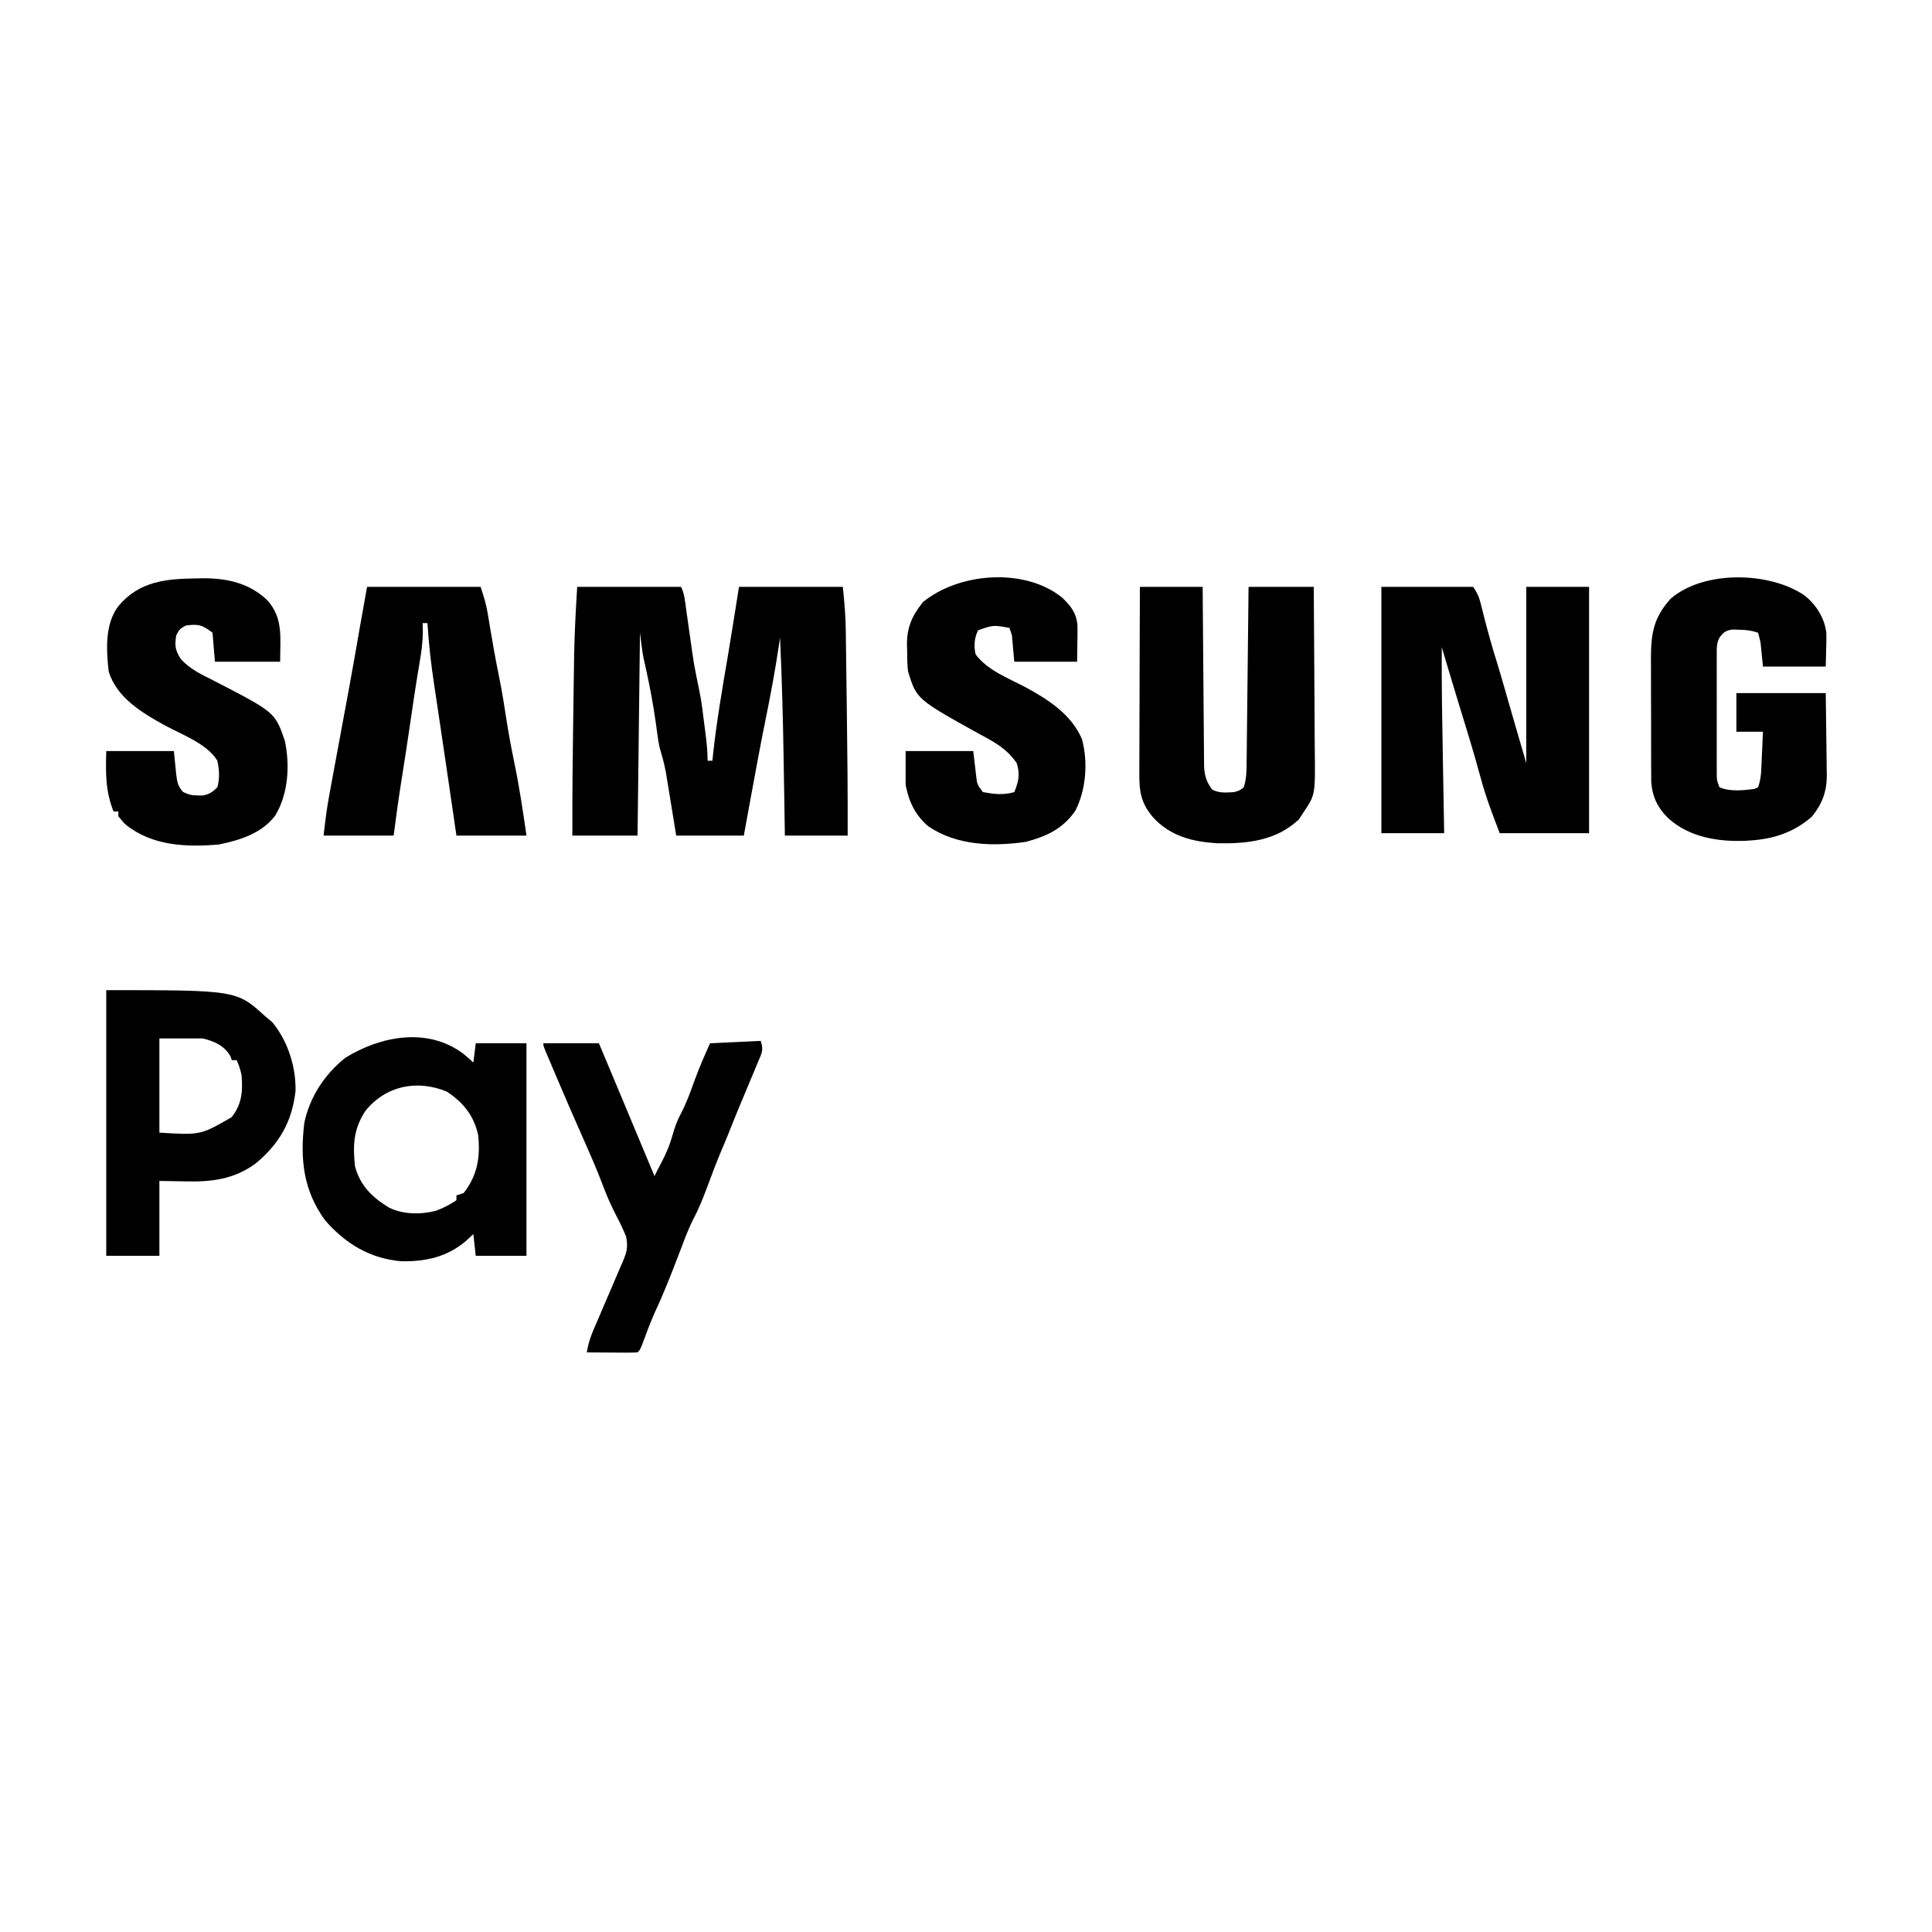 <?xml version="1.0" encoding="UTF-8"?> <svg xmlns="http://www.w3.org/2000/svg" version="1.1" width="800" height="800"><path d="M0 0 C14.19 0 28.38 0 43 0 C44.473 2.946 44.672 6.086 45.121 9.316 C45.226 10.047 45.331 10.777 45.439 11.53 C45.887 14.654 46.327 17.779 46.768 20.905 C48.308 31.949 48.308 31.949 50.542 42.868 C51.53 47.467 52.038 52.149 52.625 56.812 C52.826 58.347 52.826 58.347 53.031 59.912 C53.555 63.995 54 67.876 54 72 C54.66 72 55.32 72 56 72 C56.086 71.121 56.173 70.242 56.262 69.336 C57.722 55.748 60.063 42.324 62.352 28.854 C63.967 19.247 65.472 9.622 67 0 C81.19 0 95.38 0 110 0 C110.592 5.918 111.127 11.425 111.205 17.304 C111.215 17.962 111.225 18.621 111.235 19.3 C111.266 21.444 111.292 23.589 111.316 25.734 C111.337 27.259 111.358 28.784 111.379 30.309 C111.423 33.499 111.464 36.69 111.503 39.88 C111.551 43.901 111.605 47.921 111.661 51.942 C111.895 68.962 112.053 85.977 112 103 C103.42 103 94.84 103 86 103 C85.939 99.175 85.879 95.351 85.816 91.41 C85.754 87.614 85.691 83.817 85.628 80.02 C85.585 77.427 85.543 74.833 85.503 72.239 C85.234 55.147 84.778 38.077 84 21 C83.821 22.2 83.643 23.4 83.459 24.636 C81.966 34.604 80.15 44.472 78.129 54.345 C76.02 64.728 74.097 75.142 72.188 85.562 C72.029 86.429 71.87 87.295 71.706 88.188 C70.802 93.125 69.9 98.062 69 103 C59.76 103 50.52 103 41 103 C40.662 100.916 40.325 98.831 39.977 96.684 C39.643 94.645 39.309 92.606 38.974 90.567 C38.743 89.16 38.514 87.753 38.287 86.345 C37.958 84.312 37.624 82.279 37.289 80.246 C37.09 79.026 36.891 77.806 36.686 76.549 C35.991 72.954 35.02 69.514 34 66 C33.725 64.543 33.483 63.079 33.289 61.609 C33.126 60.435 33.126 60.435 32.96 59.237 C32.85 58.416 32.739 57.596 32.625 56.75 C31.515 48.902 30.092 41.178 28.358 33.444 C28.196 32.715 28.034 31.986 27.867 31.234 C27.724 30.608 27.581 29.981 27.433 29.335 C26.799 25.915 26.431 22.451 26 19 C25.67 46.72 25.34 74.44 25 103 C16.09 103 7.18 103 -2 103 C-2.053 86.523 -1.88 70.053 -1.628 53.579 C-1.573 49.963 -1.522 46.348 -1.473 42.733 C-1.434 39.884 -1.391 37.036 -1.347 34.187 C-1.318 32.224 -1.292 30.261 -1.266 28.298 C-1.112 18.822 -0.558 9.485 0 0 Z " fill="#000000" transform="translate(239,243)"></path><path d="M0 0 C12.54 0 25.08 0 38 0 C39.761 2.642 40.412 4.033 41.148 6.992 C41.347 7.773 41.546 8.554 41.75 9.359 C41.956 10.189 42.163 11.019 42.375 11.875 C44.098 18.624 45.954 25.292 48.047 31.938 C49.016 35.051 49.923 38.176 50.812 41.312 C53.822 51.89 56.921 62.442 60 73 C60 48.91 60 24.82 60 0 C68.58 0 77.16 0 86 0 C86 33.66 86 67.32 86 102 C73.79 102 61.58 102 49 102 C46.034 94.289 43.258 87.018 41.125 79.125 C40.619 77.305 40.111 75.487 39.602 73.668 C39.341 72.739 39.081 71.81 38.813 70.853 C37.438 66.029 35.97 61.233 34.5 56.438 C34.21 55.491 33.92 54.544 33.621 53.569 C33.039 51.668 32.457 49.767 31.875 47.866 C29.552 40.254 27.282 32.625 25 25 C24.905 40.532 25.184 56.057 25.464 71.586 C25.525 75.026 25.585 78.466 25.645 81.906 C25.761 88.604 25.881 95.302 26 102 C17.42 102 8.84 102 0 102 C0 68.34 0 34.68 0 0 Z " fill="#000000" transform="translate(572,243)"></path><path d="M0 0 C8.58 0 17.16 0 26 0 C26.015 2.367 26.029 4.734 26.044 7.173 C26.095 14.996 26.161 22.819 26.236 30.642 C26.28 35.385 26.32 40.127 26.346 44.87 C26.372 49.448 26.413 54.026 26.463 58.603 C26.48 60.349 26.491 62.095 26.498 63.841 C26.507 66.288 26.535 68.734 26.568 71.18 C26.565 72.262 26.565 72.262 26.563 73.364 C26.645 77.729 27.322 80.525 30 84 C33.024 85.512 35.662 85.173 39 85 C41.355 84.326 41.355 84.326 43 83 C44.202 79.393 44.176 76.072 44.205 72.316 C44.215 71.535 44.225 70.754 44.235 69.95 C44.267 67.369 44.292 64.788 44.316 62.207 C44.337 60.418 44.358 58.628 44.379 56.839 C44.435 52.129 44.484 47.419 44.532 42.709 C44.582 37.903 44.638 33.097 44.693 28.291 C44.801 18.861 44.902 9.43 45 0 C53.91 0 62.82 0 72 0 C72.091 10.797 72.164 21.593 72.207 32.39 C72.228 37.405 72.256 42.418 72.302 47.432 C72.345 52.276 72.369 57.119 72.38 61.963 C72.387 63.806 72.401 65.649 72.423 67.492 C72.632 86.026 72.632 86.026 68 93 C67.299 94.073 66.597 95.145 65.875 96.25 C56.61 105.113 44.45 106.421 32.137 106.188 C21.894 105.575 12.678 103.28 5.562 95.562 C0.613 89.814 -0.295 85.016 -0.227 77.538 C-0.227 76.698 -0.228 75.859 -0.228 74.994 C-0.227 72.229 -0.211 69.464 -0.195 66.699 C-0.192 64.778 -0.189 62.857 -0.187 60.936 C-0.179 55.888 -0.159 50.839 -0.137 45.79 C-0.117 40.636 -0.108 35.481 -0.098 30.326 C-0.076 20.217 -0.041 10.109 0 0 Z " fill="#000000" transform="translate(472,243)"></path><path d="M0 0 C4.737 3.854 8.14 9.25 8.854 15.38 C8.907 17.513 8.876 19.617 8.801 21.75 C8.739 24.246 8.677 26.741 8.613 29.312 C0.033 29.312 -8.547 29.312 -17.387 29.312 C-17.717 26.012 -18.047 22.712 -18.387 19.312 C-18.882 17.332 -18.882 17.332 -19.387 15.312 C-22.292 14.344 -24.353 14.117 -27.387 14.062 C-28.686 14.024 -28.686 14.024 -30.012 13.984 C-32.854 14.377 -33.653 15.081 -35.387 17.312 C-36.687 19.914 -36.514 21.812 -36.516 24.724 C-36.519 25.856 -36.522 26.987 -36.526 28.153 C-36.524 29.38 -36.522 30.607 -36.52 31.871 C-36.52 33.126 -36.521 34.382 -36.522 35.675 C-36.523 38.334 -36.522 40.993 -36.517 43.652 C-36.511 47.059 -36.515 50.467 -36.521 53.874 C-36.525 57.123 -36.522 60.372 -36.52 63.621 C-36.522 64.846 -36.524 66.071 -36.526 67.333 C-36.523 68.468 -36.519 69.602 -36.516 70.771 C-36.515 71.771 -36.515 72.771 -36.514 73.801 C-36.493 76.441 -36.493 76.441 -35.387 79.312 C-31.107 81.195 -25.492 80.582 -20.949 80 C-20.434 79.773 -19.918 79.546 -19.387 79.312 C-18.457 76.522 -18.2 74.547 -18.07 71.645 C-18.007 70.306 -18.007 70.306 -17.943 68.939 C-17.904 68.011 -17.865 67.082 -17.824 66.125 C-17.759 64.714 -17.759 64.714 -17.693 63.275 C-17.587 60.955 -17.487 58.634 -17.387 56.312 C-21.017 56.312 -24.647 56.312 -28.387 56.312 C-28.387 51.032 -28.387 45.752 -28.387 40.312 C-16.177 40.312 -3.967 40.312 8.613 40.312 C8.705 46.006 8.785 51.697 8.833 57.39 C8.853 59.324 8.88 61.258 8.915 63.192 C8.964 65.982 8.986 68.772 9.004 71.562 C9.035 72.846 9.035 72.846 9.066 74.155 C9.069 81.057 7.201 86.109 2.859 91.484 C-4.447 97.859 -12.782 100.703 -22.387 101.312 C-23.109 101.364 -23.83 101.416 -24.574 101.469 C-35.928 101.917 -47.716 100.042 -56.387 92.312 C-60.939 87.962 -63.13 83.438 -63.647 77.132 C-63.652 75.994 -63.657 74.856 -63.661 73.684 C-63.671 72.386 -63.68 71.087 -63.69 69.75 C-63.69 68.345 -63.689 66.94 -63.688 65.535 C-63.691 64.081 -63.696 62.626 -63.7 61.172 C-63.708 58.13 -63.708 55.088 -63.702 52.046 C-63.697 48.161 -63.714 44.277 -63.737 40.393 C-63.752 37.391 -63.752 34.389 -63.749 31.387 C-63.75 29.955 -63.755 28.524 -63.765 27.092 C-63.832 16.285 -62.995 9.319 -55.547 1.176 C-41.846 -10.642 -14.456 -10.056 0 0 Z " fill="#000000" transform="translate(747.387,246.688)"></path><path d="M0 0 C1.052 -0.019 2.105 -0.037 3.189 -0.056 C12.917 0.022 21.873 2.126 29.07 8.996 C35.838 16.441 34.438 24.62 34.438 34.5 C25.527 34.5 16.617 34.5 7.438 34.5 C6.942 28.56 6.942 28.56 6.438 22.5 C2.02 19.187 0.755 18.835 -4.562 19.5 C-7.146 20.917 -7.146 20.917 -8.562 23.5 C-9.269 27.741 -9.06 29.739 -6.695 33.355 C-2.934 37.641 2.116 39.884 7.125 42.438 C32.267 55.412 32.267 55.412 36.344 67.098 C38.559 77.227 37.868 89.219 32.375 98.246 C26.789 105.614 17.771 108.414 9.062 110.188 C-4.325 111.342 -18.317 110.804 -29.293 102.133 C-30.688 100.812 -30.688 100.812 -32.562 98.5 C-32.562 97.84 -32.562 97.18 -32.562 96.5 C-33.222 96.5 -33.883 96.5 -34.562 96.5 C-37.936 87.967 -37.809 80.553 -37.562 71.5 C-28.323 71.5 -19.082 71.5 -9.562 71.5 C-8.812 78.812 -8.812 78.812 -8.606 81.103 C-8.237 84.224 -7.906 86.132 -5.734 88.457 C-3.471 89.544 -2.058 89.904 0.438 89.875 C1.097 89.883 1.758 89.89 2.438 89.898 C5.156 89.357 6.483 88.463 8.438 86.5 C9.472 82.722 9.265 79.311 8.438 75.5 C4.175 68.449 -6.175 64.727 -13.199 60.914 C-22.596 55.772 -33.318 49.385 -36.562 38.5 C-37.559 29.619 -38.173 18.927 -32.562 11.5 C-23.879 1.104 -12.72 0.148 0 0 Z " fill="#000000" transform="translate(81.562,239.5)"></path><path d="M0 0 C15.51 0 31.02 0 47 0 C48.312 3.937 49.308 7.11 49.965 11.09 C50.123 12.031 50.282 12.973 50.446 13.942 C50.608 14.931 50.77 15.919 50.938 16.938 C52.054 23.564 53.196 30.17 54.562 36.75 C55.849 43.01 56.845 49.289 57.805 55.605 C58.707 61.42 59.806 67.175 61 72.938 C63.064 82.911 64.56 92.917 66 103 C56.43 103 46.86 103 37 103 C36.625 100.435 36.25 97.87 35.863 95.227 C35.615 93.533 35.368 91.839 35.12 90.146 C34.578 86.439 34.036 82.733 33.495 79.026 C32.187 70.07 30.871 61.115 29.523 52.164 C29.185 49.906 28.847 47.649 28.509 45.391 C28.298 43.985 28.085 42.579 27.87 41.174 C26.539 32.46 25.541 23.8 25 15 C24.34 15 23.68 15 23 15 C23.026 16.149 23.052 17.297 23.078 18.48 C23.074 22.864 22.499 27.002 21.75 31.312 C21.473 32.985 21.197 34.659 20.922 36.332 C20.699 37.687 20.699 37.687 20.471 39.069 C19.592 44.538 18.802 50.02 18 55.5 C16.836 63.424 15.645 71.342 14.375 79.25 C13.107 87.151 12.022 95.063 11 103 C1.43 103 -8.14 103 -18 103 C-17.389 97.497 -16.762 92.259 -15.766 86.852 C-15.647 86.205 -15.529 85.559 -15.408 84.893 C-15.025 82.803 -14.637 80.714 -14.25 78.625 C-13.98 77.154 -13.71 75.683 -13.44 74.211 C-11.565 63.997 -9.662 53.788 -7.761 43.579 C-6.069 34.45 -4.466 25.307 -2.895 16.156 C-1.959 10.766 -0.979 5.383 0 0 Z " fill="#000000" transform="translate(152,243)"></path><path d="M0 0 C3.59 3.381 5.996 6.457 6.393 11.576 C6.435 13.854 6.413 16.117 6.363 18.395 C6.322 21.096 6.281 23.798 6.238 26.582 C-2.342 26.582 -10.922 26.582 -19.762 26.582 C-20.257 21.137 -20.257 21.137 -20.762 15.582 C-21.257 14.097 -21.257 14.097 -21.762 12.582 C-28.471 11.354 -28.471 11.354 -34.762 13.582 C-36.341 16.74 -36.581 20.189 -35.762 23.582 C-30.796 30.178 -22.423 33.313 -15.283 37.059 C-5.738 42.218 3.781 48.312 8.238 58.582 C10.814 68.026 10.009 79.592 5.488 88.332 C0.321 95.796 -6.361 98.877 -14.977 101.172 C-28.598 103.178 -43.656 102.726 -55.324 94.77 C-60.74 90.232 -63.444 84.5 -64.762 77.582 C-64.762 72.962 -64.762 68.342 -64.762 63.582 C-55.522 63.582 -46.282 63.582 -36.762 63.582 C-35.887 70.957 -35.887 70.957 -35.625 73.275 C-35.177 77.368 -35.177 77.368 -32.762 80.582 C-28.089 81.425 -24.393 81.885 -19.762 80.582 C-17.961 76.134 -17.315 73.21 -18.762 68.582 C-22.765 62.72 -27.71 60.016 -33.887 56.707 C-60.233 42.101 -60.233 42.101 -63.762 30.582 C-64.092 27.64 -64.132 24.728 -64.137 21.77 C-64.161 21.001 -64.186 20.232 -64.211 19.439 C-64.247 12.365 -62.012 7.346 -57.574 1.895 C-42.744 -10.299 -15.548 -12.514 0 0 Z " fill="#000000" transform="translate(439.762,247.418)"></path><path d="M0 0 C1.541 1.246 3.037 2.474 4.438 3.875 C4.768 1.235 5.098 -1.405 5.438 -4.125 C12.367 -4.125 19.297 -4.125 26.438 -4.125 C26.438 24.915 26.438 53.955 26.438 83.875 C19.508 83.875 12.578 83.875 5.438 83.875 C4.942 79.42 4.942 79.42 4.438 74.875 C2.983 76.236 2.983 76.236 1.5 77.625 C-6.335 84.347 -15.12 86.281 -25.246 86.145 C-38.251 85.088 -48.475 78.915 -56.938 69.188 C-66.005 56.818 -67.328 43.829 -65.562 28.875 C-63.335 18.122 -57.098 8.672 -48.562 1.875 C-33.981 -7.143 -14.715 -10.815 0 0 Z M-40.309 23.934 C-45.198 31.504 -45.509 38.012 -44.562 46.875 C-42.378 54.855 -37.487 59.626 -30.562 63.875 C-24.744 66.784 -17.447 66.862 -11.18 65.27 C-8.027 64.124 -5.354 62.736 -2.562 60.875 C-2.562 60.215 -2.562 59.555 -2.562 58.875 C-1.573 58.545 -0.583 58.215 0.438 57.875 C6.152 50.602 7.393 42.888 6.438 33.875 C4.662 25.797 0.303 20.408 -6.562 15.875 C-18.972 10.774 -31.863 13.472 -40.309 23.934 Z " fill="#000000" transform="translate(191.562,436.125)"></path><path d="M0 0 C54.018 0 54.018 0 66 11 C67.361 12.114 67.361 12.114 68.75 13.25 C75.174 21.101 78.617 31.75 78.367 41.84 C76.893 54.53 71.638 63.713 61.77 71.836 C52.845 78.312 43.673 79.453 32.875 79.188 C29.286 79.126 25.698 79.064 22 79 C22 89.23 22 99.46 22 110 C14.74 110 7.48 110 0 110 C0 73.7 0 37.4 0 0 Z M22 20 C22 32.87 22 45.74 22 59 C39.007 60.047 39.007 60.047 51.875 52.625 C56.205 47.277 56.616 41.646 56 35 C55.115 31.585 55.115 31.585 54 29 C53.34 29 52.68 29 52 29 C51.794 28.422 51.587 27.845 51.375 27.25 C48.713 22.893 44.813 21.203 40 20 C34.06 20 28.12 20 22 20 Z " fill="#000000" transform="translate(44,410)"></path><path d="M0 0 C1.298 3.894 0.4 5.104 -1.168 8.848 C-1.649 10.011 -2.131 11.174 -2.627 12.373 C-3.147 13.603 -3.667 14.833 -4.188 16.062 C-5.181 18.449 -6.175 20.836 -7.168 23.223 C-7.651 24.375 -8.134 25.527 -8.632 26.714 C-10.18 30.433 -11.679 34.171 -13.166 37.915 C-14.2 40.5 -15.284 43.063 -16.375 45.625 C-18.404 50.456 -20.254 55.334 -22.062 60.25 C-23.829 65.04 -25.697 69.67 -28.082 74.188 C-30.336 78.637 -31.993 83.376 -33.778 88.028 C-36.926 96.228 -40.069 104.37 -43.805 112.324 C-45.725 116.623 -47.344 121.033 -48.984 125.445 C-50 128 -50 128 -51 129 C-52.562 129.087 -54.127 129.107 -55.691 129.098 C-56.636 129.094 -57.58 129.091 -58.553 129.088 C-59.546 129.08 -60.539 129.071 -61.562 129.062 C-62.56 129.058 -63.557 129.053 -64.584 129.049 C-67.056 129.037 -69.528 129.021 -72 129 C-71.312 124.044 -69.314 119.772 -67.332 115.227 C-66.596 113.498 -65.861 111.769 -65.127 110.039 C-63.971 107.327 -62.809 104.618 -61.63 101.916 C-60.491 99.298 -59.378 96.67 -58.27 94.039 C-57.912 93.238 -57.555 92.437 -57.187 91.611 C-55.494 87.532 -54.894 85.577 -55.712 81.113 C-56.955 78.108 -58.281 75.244 -59.812 72.375 C-61.846 68.409 -63.646 64.493 -65.188 60.312 C-67.589 53.867 -70.335 47.599 -73.125 41.312 C-77.222 32.073 -81.246 22.807 -85.188 13.5 C-85.669 12.366 -86.151 11.232 -86.647 10.064 C-87.087 9.022 -87.527 7.98 -87.98 6.906 C-88.567 5.519 -88.567 5.519 -89.165 4.104 C-90 2 -90 2 -90 1 C-82.41 1 -74.82 1 -67 1 C-65.24 5.195 -63.48 9.39 -61.72 13.585 C-61.124 15.007 -60.528 16.429 -59.931 17.85 C-56.276 26.562 -52.629 35.277 -49 44 C-48.473 45.266 -47.945 46.531 -47.418 47.797 C-46.279 50.531 -45.139 53.266 -44 56 C-43.565 55.122 -43.565 55.122 -43.121 54.227 C-42.443 52.879 -41.751 51.539 -41.035 50.211 C-39.091 46.541 -37.627 43.002 -36.5 39 C-35.632 35.928 -34.693 33.189 -33.188 30.375 C-30.749 25.787 -29.043 20.951 -27.282 16.074 C-25.4 10.905 -23.251 6.064 -21 1 C-10.605 0.505 -10.605 0.505 0 0 Z " fill="#000000" transform="translate(315,431)"></path></svg> 